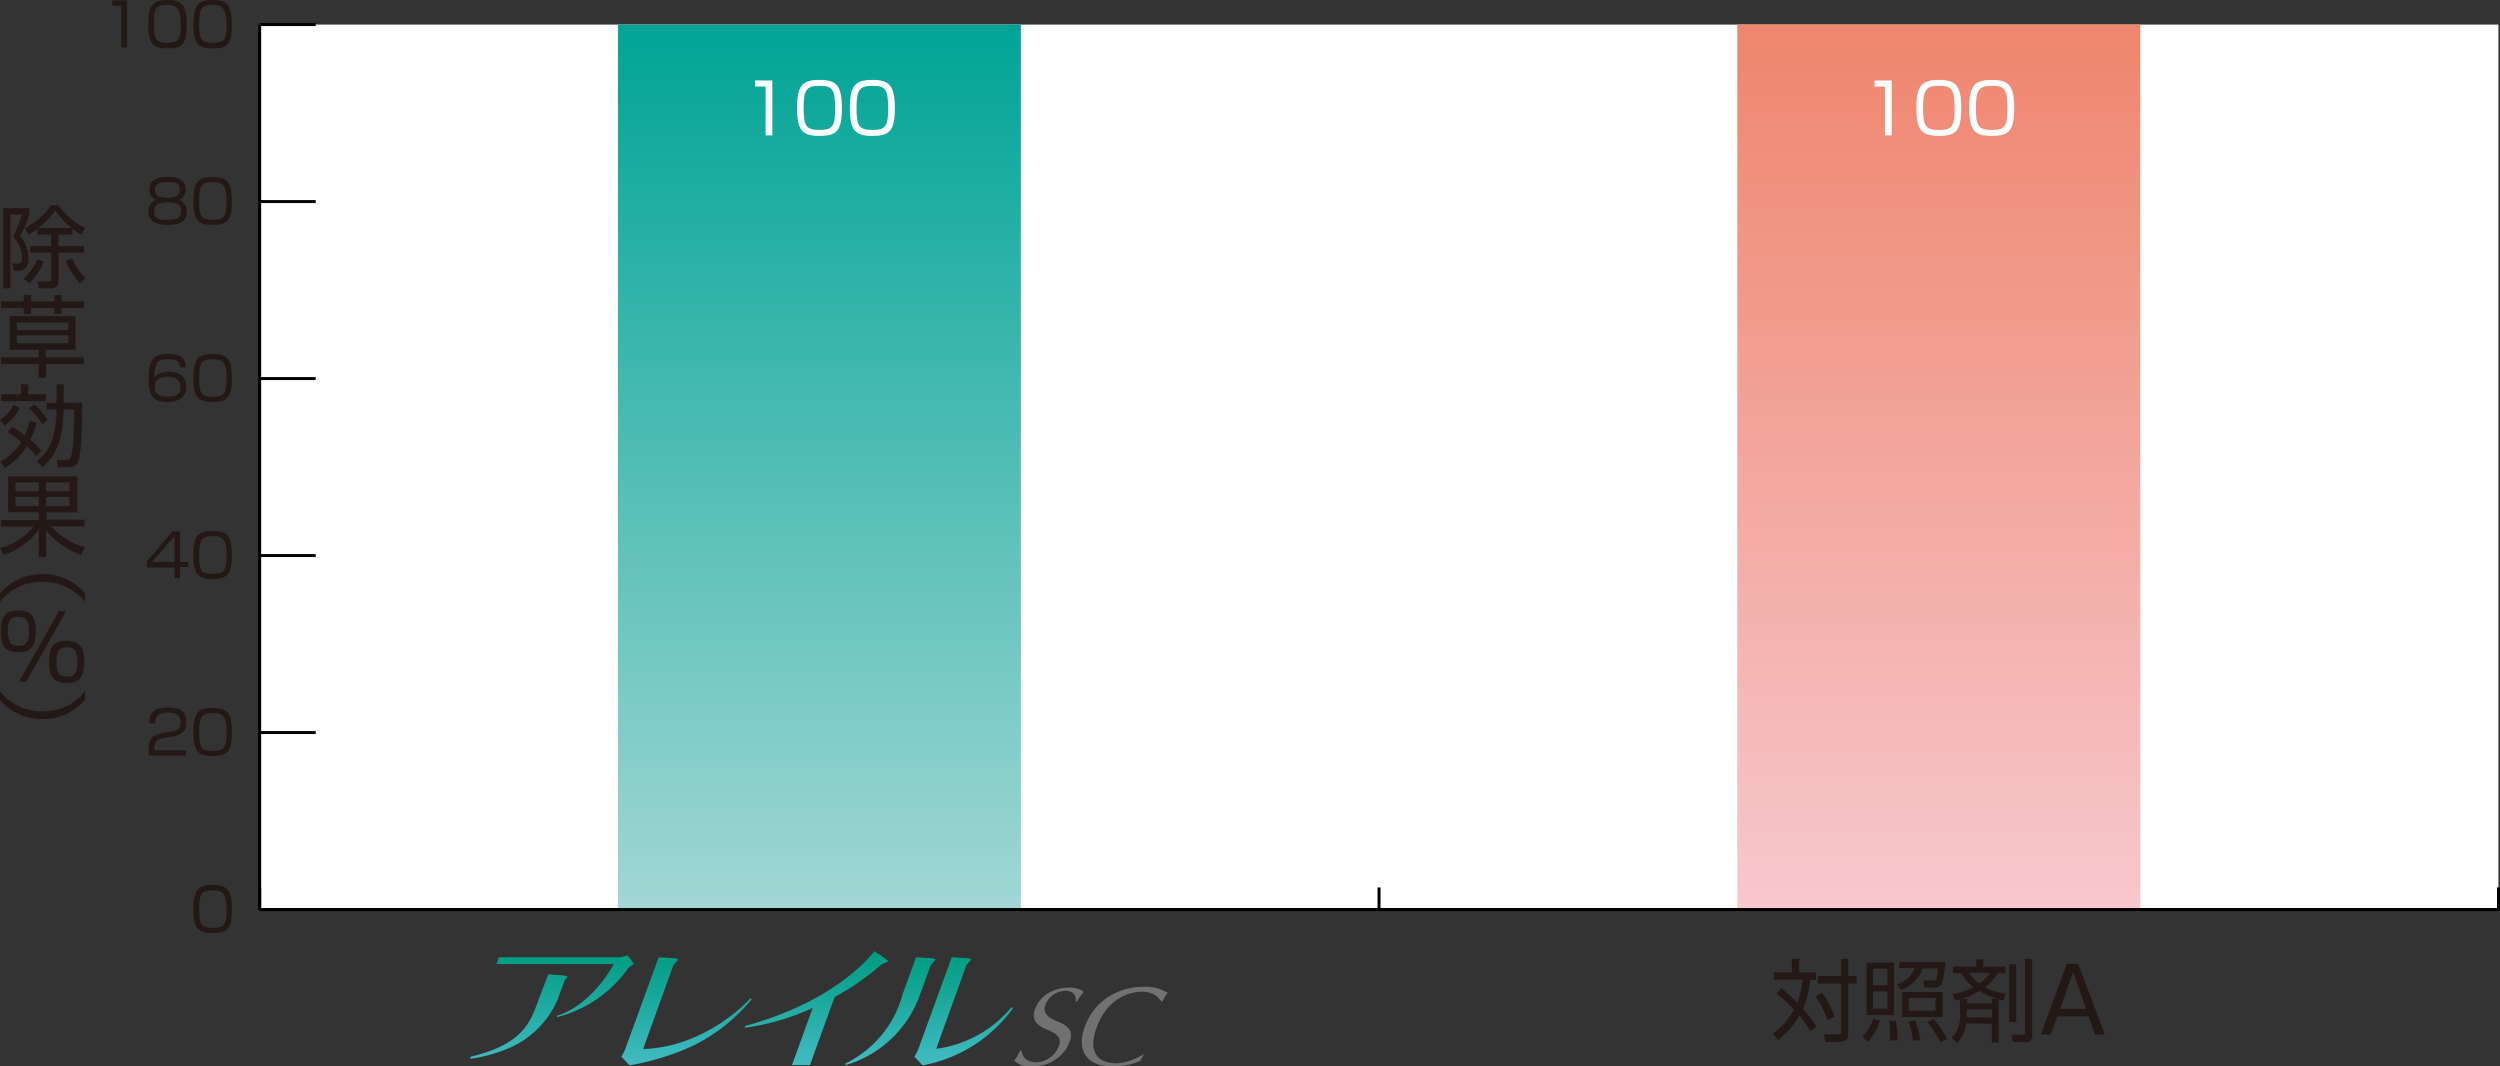 <svg xmlns="http://www.w3.org/2000/svg" xmlns:xlink="http://www.w3.org/1999/xlink" viewBox="0 0 251.28 107.16"><rect x="0" y="0" width="251.28" height="107.16" fill="#333333" stroke="none"/><defs><style>.cls-1{isolation:isolate;}.cls-2{fill:#fff;}.cls-3{fill:none;stroke:#000;stroke-miterlimit:10;stroke-width:0.3px;}.cls-3,.cls-7{mix-blend-mode:multiply;}.cls-4{fill:#231815;}.cls-5{fill:url(#名称未設定グラデーション_44);}.cls-6{fill:url(#名称未設定グラデーション_33);}.cls-8{fill:url(#名称未設定グラデーション_55);}.cls-9{fill:#727171;}</style><linearGradient id="名称未設定グラデーション_44" x1="82.36" y1="91.42" x2="82.36" y2="2.47" gradientUnits="userSpaceOnUse"><stop offset="0" stop-color="#a2d7d4"/><stop offset="1" stop-color="#00a496"/></linearGradient><linearGradient id="名称未設定グラデーション_33" x1="194.87" y1="91.42" x2="194.87" y2="2.47" gradientUnits="userSpaceOnUse"><stop offset="0" stop-color="#f7c8ce"/><stop offset="1" stop-color="#ef856d"/></linearGradient><linearGradient id="名称未設定グラデーション_55" x1="84.85" y1="96.66" x2="84.85" y2="107.48" gradientUnits="userSpaceOnUse"><stop offset="0" stop-color="#009d83"/><stop offset="1" stop-color="#42bbc3"/></linearGradient></defs><title>graph-04-4</title><g class="cls-1"><g id="レイヤー_2" data-name="レイヤー 2"><g id="レイヤー_1-2" data-name="レイヤー 1"><rect class="cls-2" x="26.1" y="2.47" width="225.02" height="88.96"/><line class="cls-3" x1="26.1" y1="91.42" x2="251.13" y2="91.42"/><line class="cls-3" x1="26.1" y1="91.42" x2="26.1" y2="89.2"/><line class="cls-3" x1="138.61" y1="91.42" x2="138.61" y2="89.2"/><line class="cls-3" x1="251.13" y1="91.42" x2="251.13" y2="89.2"/><path class="cls-4" d="M31.6,89.46c1.45,0,1.94.46,1.94,2.45s-.49,2.38-1.94,2.38-1.93-.45-1.93-2.41S30.17,89.46,31.6,89.46Zm-1.36,2.43c0,1.61.27,1.88,1.39,1.88S33,93.45,33,91.91,32.68,90,31.6,90,30.24,90.29,30.24,91.89Z" transform="translate(-10.23 -0.51)"/><path class="cls-4" d="M26.58,74.73c-.45.07-.83.16-.83,1.06v.13h3.18v.53H25.17V76.1c0-1.28.3-1.7,1.23-1.87l1.08-.18c.56-.1.89-.28.89-.91s-.28-1-1.21-1-1.33.29-1.33,1.08h-.58c0-1.16.53-1.6,1.85-1.6.77,0,1.85.09,1.85,1.44a1.38,1.38,0,0,1-.3,1,2,2,0,0,1-1,.47Z" transform="translate(-10.23 -0.51)"/><path class="cls-4" d="M31.6,71.67c1.45,0,1.94.46,1.94,2.44s-.49,2.38-1.94,2.38-1.93-.44-1.93-2.41S30.17,71.67,31.6,71.67ZM30.24,74.1c0,1.61.27,1.88,1.39,1.88S33,75.65,33,74.11s-.28-1.92-1.36-1.92S30.24,72.49,30.24,74.1Z" transform="translate(-10.23 -0.51)"/><path class="cls-4" d="M28.33,53.93V57h.82v.51h-.82v1.11h-.57V57.55H25v-.64l2.58-3Zm-.57.49L25.51,57h2.25Z" transform="translate(-10.23 -0.51)"/><path class="cls-4" d="M31.6,53.88c1.45,0,1.94.46,1.94,2.44s-.49,2.38-1.94,2.38-1.93-.44-1.93-2.41S30.17,53.88,31.6,53.88ZM30.24,56.3c0,1.62.27,1.89,1.39,1.89S33,57.86,33,56.32s-.28-1.92-1.36-1.92S30.24,54.7,30.24,56.3Z" transform="translate(-10.23 -0.51)"/><path class="cls-4" d="M28.29,37.42c0-.43-.12-.81-1.17-.81-.32,0-.88,0-1.11.39a3.15,3.15,0,0,0-.27,1.46,1.77,1.77,0,0,1,1.45-.57c.84,0,1.75.23,1.75,1.48s-1,1.54-1.84,1.54c-1.46,0-1.93-.52-1.93-2.34,0-2.26.8-2.48,2-2.48.47,0,1.74,0,1.73,1.33Zm-2.5,2c0,.88.74.95,1.28.95,1,0,1.3-.27,1.3-1s-.62-1-1.3-1C25.86,38.4,25.79,39,25.79,39.45Z" transform="translate(-10.23 -0.51)"/><path class="cls-4" d="M31.6,36.09c1.45,0,1.94.46,1.94,2.44s-.49,2.38-1.94,2.38-1.93-.44-1.93-2.41S30.17,36.09,31.6,36.09Zm-1.36,2.42c0,1.62.27,1.89,1.39,1.89S33,40.07,33,38.53s-.28-1.92-1.36-1.92S30.24,36.91,30.24,38.51Z" transform="translate(-10.23 -0.51)"/><path class="cls-4" d="M29,21.79c0,1.11-.89,1.33-1.92,1.33s-1.93-.27-1.93-1.33a1.18,1.18,0,0,1,.79-1.19,1.05,1.05,0,0,1-.68-1.05c0-1.2,1.17-1.25,1.82-1.25s1.81.06,1.81,1.25a1.05,1.05,0,0,1-.68,1.05A1.17,1.17,0,0,1,29,21.79Zm-.56-.06c0-.7-.49-.87-1.36-.87s-1.36.22-1.36.89.32.86,1.36.86S28.41,22.35,28.41,21.73ZM25.8,19.59c0,.76.75.79,1.29.79.71,0,1.21-.15,1.21-.81s-.28-.77-1.25-.77S25.8,19.12,25.8,19.59Z" transform="translate(-10.23 -0.51)"/><path class="cls-4" d="M31.6,18.3c1.45,0,1.94.45,1.94,2.44s-.49,2.38-1.94,2.38-1.93-.44-1.93-2.41S30.17,18.3,31.6,18.3Zm-1.36,2.42c0,1.61.27,1.88,1.39,1.88S33,22.28,33,20.74s-.28-1.93-1.36-1.93S30.24,19.12,30.24,20.72Z" transform="translate(-10.23 -0.51)"/><path class="cls-4" d="M23,.55V5.28h-.58V1.08h-.9V.55Z" transform="translate(-10.23 -0.51)"/><path class="cls-4" d="M27.05.51C28.49.51,29,1,29,3s-.48,2.38-1.93,2.38-1.94-.45-1.94-2.41S25.61.51,27.05.51ZM25.69,2.93c0,1.61.26,1.88,1.38,1.88S28.4,4.49,28.4,3,28.12,1,27,1,25.69,1.33,25.69,2.93Z" transform="translate(-10.23 -0.51)"/><path class="cls-4" d="M31.6.51C33.05.51,33.53,1,33.53,3s-.48,2.38-1.93,2.38-1.93-.45-1.93-2.41S30.16.51,31.6.51ZM30.24,2.93c0,1.61.27,1.88,1.39,1.88S33,4.49,33,3,32.68,1,31.6,1,30.24,1.33,30.24,2.93Z" transform="translate(-10.23 -0.51)"/><line class="cls-3" x1="26.1" y1="91.42" x2="26.1" y2="2.47"/><line class="cls-3" x1="26.1" y1="91.42" x2="31.73" y2="91.42"/><line class="cls-3" x1="26.1" y1="73.63" x2="31.73" y2="73.63"/><line class="cls-3" x1="26.1" y1="55.84" x2="31.73" y2="55.84"/><line class="cls-3" x1="26.1" y1="38.05" x2="31.73" y2="38.05"/><line class="cls-3" x1="26.1" y1="20.26" x2="31.73" y2="20.26"/><line class="cls-3" x1="26.1" y1="2.47" x2="31.73" y2="2.47"/><rect class="cls-5" x="62.11" y="2.47" width="40.5" height="88.96"/><rect class="cls-6" x="174.62" y="2.47" width="40.5" height="88.96"/><g class="cls-7"><path class="cls-4" d="M192.2,104.14a12.47,12.47,0,0,0-1.11-1.53,8.79,8.79,0,0,1-2.16,2.45l-.51-.66a7,7,0,0,0,2.13-2.41,13.78,13.78,0,0,0-1.78-1.62l.52-.53a17.93,17.93,0,0,1,1.59,1.45,7.77,7.77,0,0,0,.53-2.33h-2.89v-.72h1.81V96.88h.75v1.36h1.68V99h-.58a9.54,9.54,0,0,1-.73,2.93,11.39,11.39,0,0,1,1.37,1.78Zm1.71-1.09a10.39,10.39,0,0,0-1.19-2.41l.67-.36a12.22,12.22,0,0,1,1.25,2.42ZM196,98.61h.83v.75H196v5.11c0,.49-.21.77-.92.77h-1.37l-.19-.77H195c.21,0,.28,0,.28-.21V99.36h-2.33v-.75h2.33V96.88H196Z" transform="translate(-10.23 -0.51)"/><path class="cls-4" d="M197.41,104.7a4.32,4.32,0,0,0,1.1-1.81l.67.21a5.26,5.26,0,0,1-1.21,2.14Zm3.19-7.45v5.29h-2.77V97.25Zm-.66.63h-1.45v1.66h1.45Zm0,2.28h-1.45v1.74h1.45Zm.22,4.93a4.3,4.3,0,0,0,.05-.72,8.31,8.31,0,0,0-.09-1.23h.68a10.29,10.29,0,0,1,.14,1.57c0,.17,0,.27,0,.38Zm1-7.89h4.57a7.85,7.85,0,0,1-.34,2.24.85.85,0,0,1-.71.33h-1l-.14-.71,1,0a.31.31,0,0,0,.33-.2,6.18,6.18,0,0,0,.14-1h-1.53A3.57,3.57,0,0,1,201.3,100l-.39-.58a2.5,2.5,0,0,0,1.75-1.61h-1.54Zm4.33,5.54h-4.07v-2.52h4.07Zm-3,2.35a9.71,9.71,0,0,0-.43-1.93l.65-.08a10.38,10.38,0,0,1,.56,2Zm2.29-4.27h-2.7v1.29h2.7Zm.48,4.42a11.44,11.44,0,0,0-1.32-2l.67-.29a10.29,10.29,0,0,1,1.34,2Z" transform="translate(-10.23 -0.51)"/><path class="cls-4" d="M207.84,103.36a3.49,3.49,0,0,1-.89,2l-.54-.52a3.26,3.26,0,0,0,.82-2.53v-1.35a3.57,3.57,0,0,1-.5.13l-.25-.67a7.31,7.31,0,0,0,2.1-.68,4.51,4.51,0,0,1-1.22-1.42h-.83v-.65h2.33v-.73h.72v.73h2.24v.65H211a4,4,0,0,1-1.27,1.43,6.46,6.46,0,0,0,2.12.63l-.24.69c-.23,0-.33-.07-.49-.11v4.33h-.69v-1.88Zm2.6-2v-.47H211a6.6,6.6,0,0,1-1.82-.78,7.33,7.33,0,0,1-1.75.78h.52v.47Zm-2.51.6v.33c0,.25,0,.36,0,.49h2.53v-.82Zm.17-3.67a5.17,5.17,0,0,0,1.06,1.07,3.82,3.82,0,0,0,1.1-1.07Zm4.79-.86v5.8h-.72v-5.8Zm1.6-.52v7.68a.58.58,0,0,1-.67.67h-1.27l-.12-.74h1.16c.15,0,.17-.08.17-.21V96.89Z" transform="translate(-10.23 -0.51)"/><path class="cls-4" d="M221.79,104.49h-1l-.64-1.82H217l-.64,1.82h-1l2.61-7.1h1.15Zm-3.18-6.29-1.31,3.71h2.61Z" transform="translate(-10.23 -0.51)"/></g><line class="cls-3" x1="26.1" y1="91.42" x2="251.13" y2="91.42"/><g class="cls-7"><path class="cls-8" d="M73.44,97.73a12.56,12.56,0,0,1-7.17,5l-.1-.1c3.11-1,5-3.9,5.76-5.22H60.13l.25-.68h11.9c.66,0,1-.26,1.08-.16s.4.57.53.77a.07.07,0,0,1,0,.11A4.82,4.82,0,0,0,73.44,97.73ZM67,99s.28-.23.27-.31-.35-.12-.57-.15-1.37-.09-1.37-.09l-1,2.63c-.81,2.23-1.58,4.39-6.81,5.65l0,.2s3.89-.46,6.18-2.5A9.26,9.26,0,0,0,66.27,101Zm18.66,1.85s-4.32,4.9-10.79,5.1l3-8.31c.09-.26.49-.58.52-.68s-.34-.14-.6-.15l-1.35-.09-3.37,9.24c-.07.2-.38.76-.38.76l.82.87a25.81,25.81,0,0,0,6.2-1.89,17.74,17.74,0,0,0,6.08-4.76Zm18.66,5.1,3-8.31c.1-.26.49-.58.53-.68s-.35-.14-.6-.15l-1.36-.09-3.36,9.24a8.1,8.1,0,0,1-.39.76l.83.87a14.44,14.44,0,0,0,9.09-5.76l-.17-.08A11.77,11.77,0,0,1,104.35,105.92Zm-.58-8.31c.09-.26.49-.58.52-.68s-.35-.14-.6-.15l-1.35-.09-1.35,3.7a10.87,10.87,0,0,1-5.78,7l.06.14a11.27,11.27,0,0,0,7.49-7.18Zm-5-.14c.13-.08.72-.32.8-.38a10.65,10.65,0,0,0-1.44-1s-3.47,4.93-13,7.52v.17a23.84,23.84,0,0,0,6.82-2l-2.09,5.75h1.81l2.48-6.84A25.78,25.78,0,0,0,98.81,97.47Z" transform="translate(-10.23 -0.51)"/><path class="cls-9" d="M119.16,100.22a3.19,3.19,0,0,0-.33.4c-.1.14-.21.32-.34.54h-.14a2.35,2.35,0,0,0,0-.35.79.79,0,0,0-.15-.34.9.9,0,0,0-.31-.26,1.17,1.17,0,0,0-.54-.11,2.38,2.38,0,0,0-.65.1,2.69,2.69,0,0,0-.59.29,2.22,2.22,0,0,0-.48.44,2.08,2.08,0,0,0-.32.56,1,1,0,0,0,0,.83,1.38,1.38,0,0,0,.51.51,4.59,4.59,0,0,0,.77.37,3.34,3.34,0,0,1,.75.4,1.29,1.29,0,0,1,.48.6,1.41,1.41,0,0,1-.08,1,3.5,3.5,0,0,1-.55,1,3.86,3.86,0,0,1-.86.8,4.37,4.37,0,0,1-1.11.53,4.59,4.59,0,0,1-1.3.18,2.77,2.77,0,0,1-1.13-.18,2.39,2.39,0,0,1-.62-.42,4.39,4.39,0,0,0,.32-.47c.08-.14.17-.31.27-.53h.14a1.67,1.67,0,0,0,.11.41,1,1,0,0,0,.26.37,1.15,1.15,0,0,0,.44.28,1.8,1.8,0,0,0,.65.11,2.43,2.43,0,0,0,.76-.13,3,3,0,0,0,.66-.35,2.61,2.61,0,0,0,.53-.52,2.42,2.42,0,0,0,.35-.63,1,1,0,0,0,0-.82,1.36,1.36,0,0,0-.51-.5,5.53,5.53,0,0,0-.77-.37,2.8,2.8,0,0,1-.74-.42,1.34,1.34,0,0,1-.46-.64,1.55,1.55,0,0,1,.1-1,2.82,2.82,0,0,1,.49-.86,3.27,3.27,0,0,1,.76-.67,4,4,0,0,1,2.1-.59,2.83,2.83,0,0,1,1,.13A1.61,1.61,0,0,1,119.16,100.22Zm7.41-.38a5.72,5.72,0,0,0-1.38-.15,6.73,6.73,0,0,0-1.91.27,6.27,6.27,0,0,0-1.7.78,5.88,5.88,0,0,0-2.32,3,4.06,4.06,0,0,0-.29,1.69,2.33,2.33,0,0,0,.45,1.26,2.26,2.26,0,0,0,1.09.77,4.85,4.85,0,0,0,1.65.25,5.1,5.1,0,0,0,.87-.07,7.43,7.43,0,0,0,.79-.15,4,4,0,0,0,.63-.19,2.32,2.32,0,0,0,.41-.19l.35-.66,0,0-.52.29a5,5,0,0,1-.66.3,7.33,7.33,0,0,1-.75.24,3.62,3.62,0,0,1-2.06-.11,1.66,1.66,0,0,1-.81-.66,2,2,0,0,1-.29-1.12,4.69,4.69,0,0,1,.34-1.6,6.25,6.25,0,0,1,.83-1.61,5.13,5.13,0,0,1,1.11-1.12,4.56,4.56,0,0,1,2.67-.87,2.35,2.35,0,0,1,.74.11,2.17,2.17,0,0,1,.55.26,2.57,2.57,0,0,1,.38.33,1.72,1.72,0,0,1,.23.3l.08,0c.06-.12.15-.27.25-.45a2.84,2.84,0,0,1,.31-.43A5.13,5.13,0,0,0,126.57,99.84Z" transform="translate(-10.23 -0.51)"/></g><g class="cls-7"><path class="cls-4" d="M13.17,21.43v.62a11.69,11.69,0,0,1-.91,2.19,3.55,3.55,0,0,1,.84,2.26c0,.48-.14,1.21-1,1.21h-.51L11.46,27H12c.34,0,.44-.18.44-.53a3,3,0,0,0-.9-2.18,15.43,15.43,0,0,0,.9-2.2H11.27V29.5h-.71V21.43Zm-.57,7.11a6.14,6.14,0,0,0,1.41-2l.62.28A6.27,6.27,0,0,1,13.15,29Zm.12-5.11a6.68,6.68,0,0,0,2.65-2.29h.73a7.11,7.11,0,0,0,2.7,2.29l-.4.66a7,7,0,0,1-.88-.58v.59H16.11v1.14h2.55v.66H16.11v2.83c0,.3-.06.77-.81.77H14.16L14,28.81H15.1c.23,0,.27-.06.27-.24V25.9H13.26v-.66h2.11V24.1H14v-.58a8.38,8.38,0,0,1-.9.57Zm4.74,0a7.28,7.28,0,0,1-1.68-1.76,7.47,7.47,0,0,1-1.73,1.76Zm0,3.05a6.48,6.48,0,0,0,1.37,2l-.56.51a7.49,7.49,0,0,1-1.43-2.27Z" transform="translate(-10.23 -0.51)"/><path class="cls-4" d="M13.35,30.16v.64h2.34v-.64h.73v.64h2.24v.68H16.42v.58h-.73v-.58H13.35v.58h-.74v-.58H10.34V30.8h2.27v-.64Zm5.31,6.93h-3.8v1.4h-.74v-1.4H10.34v-.67h3.78v-.76H11.2V32.29h6.62v3.37h-3v.76h3.8ZM17.1,32.92H11.92v.75H17.1Zm0,1.3H11.92V35H17.1Z" transform="translate(-10.23 -0.51)"/><path class="cls-4" d="M13.91,43a10.91,10.91,0,0,1-.62,1.7,8.28,8.28,0,0,1,1.09,1.11l-.51.56a6.28,6.28,0,0,0-.95-1,6.61,6.61,0,0,1-2.17,2.17l-.52-.61a5.56,5.56,0,0,0,2.13-2,11.13,11.13,0,0,0-1.35-1l.45-.52a8.34,8.34,0,0,1,1.25.86,6.56,6.56,0,0,0,.49-1.45Zm-3.67-.27a4.54,4.54,0,0,0,1.37-1.53l.62.33a5.63,5.63,0,0,1-1.51,1.75Zm2.84-3.59v1h1.77v.69h-4.5v-.69h2v-1Zm1.41,4a7,7,0,0,0-1.36-1.6l.56-.38A6.1,6.1,0,0,1,15,42.71Zm4-2.16c0,2.62-.09,5.4-.47,6.09a.9.9,0,0,1-.84.39H16.05l-.11-.73h1a.41.41,0,0,0,.38-.2c.33-.59.37-4,.37-4.86H16.63c-.13,3.05-.63,4.46-2.11,5.78l-.6-.58c1.54-1.16,1.91-2.81,2-5.2h-1V41h1V39.14h.71V41Z" transform="translate(-10.23 -0.51)"/><path class="cls-4" d="M18.37,56.3a8.15,8.15,0,0,1-3.51-2.49v2.7h-.73V53.76a7.61,7.61,0,0,1-3.51,2.53l-.38-.69a6.72,6.72,0,0,0,3.36-2.15H10.32v-.67h3.81V52H11.05V48.39H18V52h-3.1v.74h3.82v.67H15.35a7.21,7.21,0,0,0,3.42,2.11ZM14.13,49H11.79v.88h2.34Zm0,1.46H11.79v.93h2.34ZM17.22,49H14.86v.88h2.36Zm0,1.46H14.86v.93h2.36Z" transform="translate(-10.23 -0.51)"/><path class="cls-4" d="M18.77,61a5.28,5.28,0,0,0-4.27-2,5.28,5.28,0,0,0-4.27,2v-.84a5.47,5.47,0,0,1,4.27-1.94,5.43,5.43,0,0,1,4.27,1.94Z" transform="translate(-10.23 -0.51)"/><path class="cls-4" d="M12.12,61.87c1.4,0,1.71.82,1.71,2.1,0,1.74-.66,2.1-1.8,2.1-1.41,0-1.72-.83-1.72-2.1C10.31,62.24,11,61.87,12.12,61.87Zm-.09.64c-.91,0-1,.62-1,1.46,0,1.12.29,1.45,1.12,1.45s1-.61,1-1.45C13.15,62.85,12.86,62.51,12,62.51Zm4.84-.57-4,7.09h-.73l4-7.09Zm.11,3c1.4,0,1.72.83,1.72,2.11,0,1.74-.67,2.1-1.81,2.1-1.41,0-1.72-.83-1.72-2.1C15.17,65.28,15.83,64.9,17,64.9Zm-.08.65c-.91,0-1,.61-1,1.46,0,1.12.29,1.46,1.12,1.46s1-.62,1-1.46C18,65.88,17.72,65.55,16.9,65.55Z" transform="translate(-10.23 -0.51)"/><path class="cls-4" d="M10.23,70a5.29,5.29,0,0,0,4.27,2,5.26,5.26,0,0,0,4.27-2v.85a5.46,5.46,0,0,1-4.27,1.93,5.48,5.48,0,0,1-4.27-1.92Z" transform="translate(-10.23 -0.51)"/></g><path class="cls-2" d="M87.86,8.6v5.52h-.68V9.21H86.13V8.6Z" transform="translate(-10.23 -0.51)"/><path class="cls-2" d="M92.6,8.54c1.69,0,2.25.53,2.25,2.85s-.56,2.78-2.25,2.78-2.26-.51-2.26-2.81S90.92,8.54,92.6,8.54ZM91,11.37c0,1.89.31,2.2,1.62,2.2s1.55-.38,1.55-2.18c0-2-.33-2.25-1.59-2.25S91,9.5,91,11.37Z" transform="translate(-10.23 -0.51)"/><path class="cls-2" d="M97.91,8.54c1.69,0,2.26.53,2.26,2.85s-.56,2.78-2.26,2.78-2.26-.51-2.26-2.81S96.23,8.54,97.91,8.54Zm-1.59,2.83c0,1.89.31,2.2,1.62,2.2s1.56-.38,1.56-2.18c0-2-.33-2.25-1.59-2.25S96.32,9.5,96.32,11.37Z" transform="translate(-10.23 -0.51)"/><path class="cls-2" d="M200.37,8.6v5.52h-.68V9.21h-1.05V8.6Z" transform="translate(-10.23 -0.51)"/><path class="cls-2" d="M205.11,8.54c1.69,0,2.25.53,2.25,2.85s-.56,2.78-2.25,2.78-2.26-.51-2.26-2.81S203.43,8.54,205.11,8.54Zm-1.59,2.83c0,1.89.31,2.2,1.62,2.2s1.55-.38,1.55-2.18c0-2-.33-2.25-1.59-2.25S203.52,9.5,203.52,11.37Z" transform="translate(-10.23 -0.51)"/><path class="cls-2" d="M210.42,8.54c1.69,0,2.26.53,2.26,2.85s-.56,2.78-2.26,2.78-2.26-.51-2.26-2.81S208.74,8.54,210.42,8.54Zm-1.59,2.83c0,1.89.31,2.2,1.62,2.2s1.55-.38,1.55-2.18c0-2-.32-2.25-1.58-2.25S208.83,9.5,208.83,11.37Z" transform="translate(-10.23 -0.51)"/></g></g></g></svg>